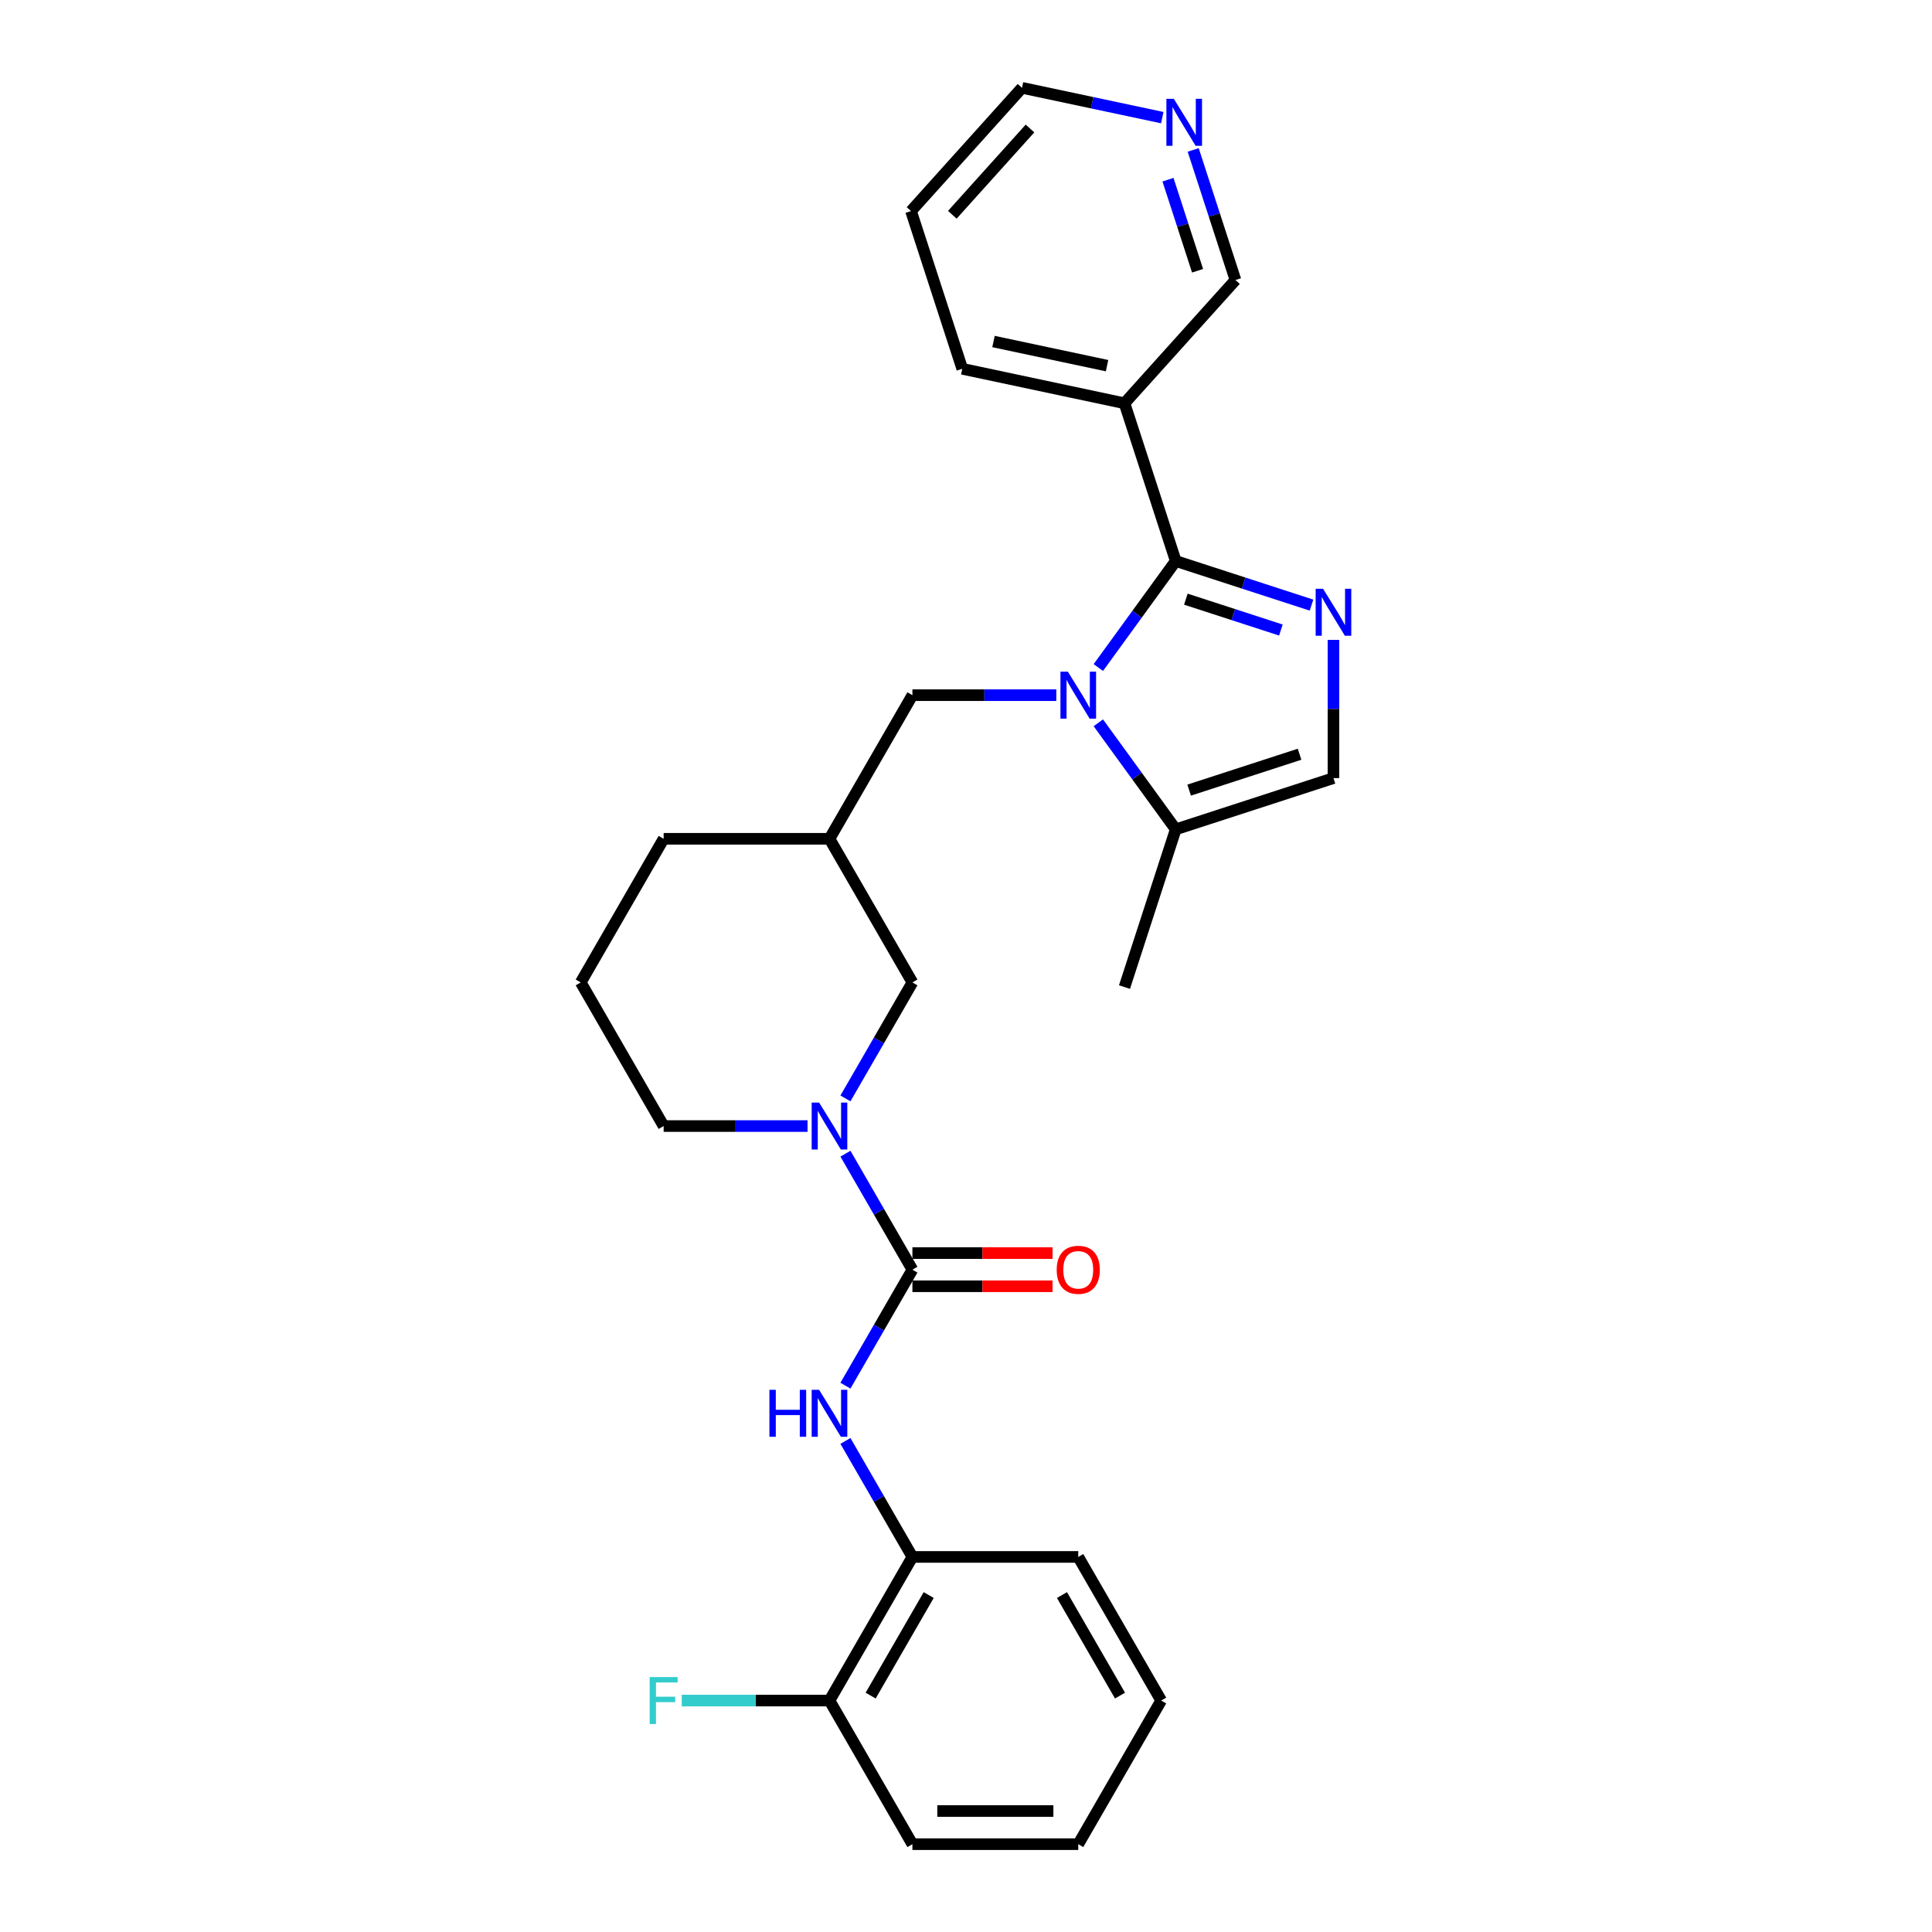 <?xml version='1.0' encoding='iso-8859-1'?>
<svg version='1.1' baseProfile='full'
              xmlns='http://www.w3.org/2000/svg'
                      xmlns:rdkit='http://www.rdkit.org/xml'
                      xmlns:xlink='http://www.w3.org/1999/xlink'
                  xml:space='preserve'
width='1000px' height='1000px' viewBox='0 0 1000 1000'>
<!-- END OF HEADER -->
<rect style='opacity:1.0;fill:#FFFFFF;stroke:none' width='1000' height='1000' x='0' y='0'> </rect>
<path class='bond-0' d='M 608.56,290.374 L 588.527,317.947' style='fill:none;fill-rule:evenodd;stroke:#000000;stroke-width:6px;stroke-linecap:butt;stroke-linejoin:miter;stroke-opacity:1' />
<path class='bond-0' d='M 588.527,317.947 L 568.494,345.52' style='fill:none;fill-rule:evenodd;stroke:#0000FF;stroke-width:6px;stroke-linecap:butt;stroke-linejoin:miter;stroke-opacity:1' />
<path class='bond-1' d='M 608.56,290.374 L 643.697,301.791' style='fill:none;fill-rule:evenodd;stroke:#000000;stroke-width:6px;stroke-linecap:butt;stroke-linejoin:miter;stroke-opacity:1' />
<path class='bond-1' d='M 643.697,301.791 L 678.835,313.207' style='fill:none;fill-rule:evenodd;stroke:#0000FF;stroke-width:6px;stroke-linecap:butt;stroke-linejoin:miter;stroke-opacity:1' />
<path class='bond-1' d='M 613.796,310.127 L 638.392,318.119' style='fill:none;fill-rule:evenodd;stroke:#000000;stroke-width:6px;stroke-linecap:butt;stroke-linejoin:miter;stroke-opacity:1' />
<path class='bond-1' d='M 638.392,318.119 L 662.988,326.11' style='fill:none;fill-rule:evenodd;stroke:#0000FF;stroke-width:6px;stroke-linecap:butt;stroke-linejoin:miter;stroke-opacity:1' />
<path class='bond-2' d='M 608.56,290.374 L 582.034,208.734' style='fill:none;fill-rule:evenodd;stroke:#000000;stroke-width:6px;stroke-linecap:butt;stroke-linejoin:miter;stroke-opacity:1' />
<path class='bond-3' d='M 568.494,374.122 L 588.527,401.695' style='fill:none;fill-rule:evenodd;stroke:#0000FF;stroke-width:6px;stroke-linecap:butt;stroke-linejoin:miter;stroke-opacity:1' />
<path class='bond-3' d='M 588.527,401.695 L 608.56,429.268' style='fill:none;fill-rule:evenodd;stroke:#000000;stroke-width:6px;stroke-linecap:butt;stroke-linejoin:miter;stroke-opacity:1' />
<path class='bond-4' d='M 546.739,359.821 L 509.501,359.821' style='fill:none;fill-rule:evenodd;stroke:#0000FF;stroke-width:6px;stroke-linecap:butt;stroke-linejoin:miter;stroke-opacity:1' />
<path class='bond-4' d='M 509.501,359.821 L 472.263,359.821' style='fill:none;fill-rule:evenodd;stroke:#000000;stroke-width:6px;stroke-linecap:butt;stroke-linejoin:miter;stroke-opacity:1' />
<path class='bond-5' d='M 690.2,331.201 L 690.2,366.971' style='fill:none;fill-rule:evenodd;stroke:#0000FF;stroke-width:6px;stroke-linecap:butt;stroke-linejoin:miter;stroke-opacity:1' />
<path class='bond-5' d='M 690.2,366.971 L 690.2,402.741' style='fill:none;fill-rule:evenodd;stroke:#000000;stroke-width:6px;stroke-linecap:butt;stroke-linejoin:miter;stroke-opacity:1' />
<path class='bond-6' d='M 472.263,657.183 L 454.931,627.163' style='fill:none;fill-rule:evenodd;stroke:#000000;stroke-width:6px;stroke-linecap:butt;stroke-linejoin:miter;stroke-opacity:1' />
<path class='bond-6' d='M 454.931,627.163 L 437.599,597.144' style='fill:none;fill-rule:evenodd;stroke:#0000FF;stroke-width:6px;stroke-linecap:butt;stroke-linejoin:miter;stroke-opacity:1' />
<path class='bond-7' d='M 472.263,657.183 L 454.931,687.203' style='fill:none;fill-rule:evenodd;stroke:#000000;stroke-width:6px;stroke-linecap:butt;stroke-linejoin:miter;stroke-opacity:1' />
<path class='bond-7' d='M 454.931,687.203 L 437.599,717.223' style='fill:none;fill-rule:evenodd;stroke:#0000FF;stroke-width:6px;stroke-linecap:butt;stroke-linejoin:miter;stroke-opacity:1' />
<path class='bond-8' d='M 472.263,665.767 L 508.531,665.767' style='fill:none;fill-rule:evenodd;stroke:#000000;stroke-width:6px;stroke-linecap:butt;stroke-linejoin:miter;stroke-opacity:1' />
<path class='bond-8' d='M 508.531,665.767 L 544.799,665.767' style='fill:none;fill-rule:evenodd;stroke:#FF0000;stroke-width:6px;stroke-linecap:butt;stroke-linejoin:miter;stroke-opacity:1' />
<path class='bond-8' d='M 472.263,648.599 L 508.531,648.599' style='fill:none;fill-rule:evenodd;stroke:#000000;stroke-width:6px;stroke-linecap:butt;stroke-linejoin:miter;stroke-opacity:1' />
<path class='bond-8' d='M 508.531,648.599 L 544.799,648.599' style='fill:none;fill-rule:evenodd;stroke:#FF0000;stroke-width:6px;stroke-linecap:butt;stroke-linejoin:miter;stroke-opacity:1' />
<path class='bond-9' d='M 437.599,568.541 L 454.931,538.522' style='fill:none;fill-rule:evenodd;stroke:#0000FF;stroke-width:6px;stroke-linecap:butt;stroke-linejoin:miter;stroke-opacity:1' />
<path class='bond-9' d='M 454.931,538.522 L 472.263,508.502' style='fill:none;fill-rule:evenodd;stroke:#000000;stroke-width:6px;stroke-linecap:butt;stroke-linejoin:miter;stroke-opacity:1' />
<path class='bond-10' d='M 417.977,582.843 L 380.739,582.843' style='fill:none;fill-rule:evenodd;stroke:#0000FF;stroke-width:6px;stroke-linecap:butt;stroke-linejoin:miter;stroke-opacity:1' />
<path class='bond-10' d='M 380.739,582.843 L 343.501,582.843' style='fill:none;fill-rule:evenodd;stroke:#000000;stroke-width:6px;stroke-linecap:butt;stroke-linejoin:miter;stroke-opacity:1' />
<path class='bond-11' d='M 437.599,745.825 L 454.931,775.845' style='fill:none;fill-rule:evenodd;stroke:#0000FF;stroke-width:6px;stroke-linecap:butt;stroke-linejoin:miter;stroke-opacity:1' />
<path class='bond-11' d='M 454.931,775.845 L 472.263,805.864' style='fill:none;fill-rule:evenodd;stroke:#000000;stroke-width:6px;stroke-linecap:butt;stroke-linejoin:miter;stroke-opacity:1' />
<path class='bond-12' d='M 608.56,429.268 L 582.034,510.907' style='fill:none;fill-rule:evenodd;stroke:#000000;stroke-width:6px;stroke-linecap:butt;stroke-linejoin:miter;stroke-opacity:1' />
<path class='bond-13' d='M 608.56,429.268 L 690.2,402.741' style='fill:none;fill-rule:evenodd;stroke:#000000;stroke-width:6px;stroke-linecap:butt;stroke-linejoin:miter;stroke-opacity:1' />
<path class='bond-13' d='M 615.501,408.961 L 672.649,390.392' style='fill:none;fill-rule:evenodd;stroke:#000000;stroke-width:6px;stroke-linecap:butt;stroke-linejoin:miter;stroke-opacity:1' />
<path class='bond-14' d='M 582.034,208.734 L 639.473,144.942' style='fill:none;fill-rule:evenodd;stroke:#000000;stroke-width:6px;stroke-linecap:butt;stroke-linejoin:miter;stroke-opacity:1' />
<path class='bond-15' d='M 582.034,208.734 L 498.069,190.887' style='fill:none;fill-rule:evenodd;stroke:#000000;stroke-width:6px;stroke-linecap:butt;stroke-linejoin:miter;stroke-opacity:1' />
<path class='bond-15' d='M 573.009,189.264 L 514.233,176.771' style='fill:none;fill-rule:evenodd;stroke:#000000;stroke-width:6px;stroke-linecap:butt;stroke-linejoin:miter;stroke-opacity:1' />
<path class='bond-16' d='M 472.263,359.821 L 429.342,434.161' style='fill:none;fill-rule:evenodd;stroke:#000000;stroke-width:6px;stroke-linecap:butt;stroke-linejoin:miter;stroke-opacity:1' />
<path class='bond-17' d='M 472.263,805.864 L 429.342,880.205' style='fill:none;fill-rule:evenodd;stroke:#000000;stroke-width:6px;stroke-linecap:butt;stroke-linejoin:miter;stroke-opacity:1' />
<path class='bond-17' d='M 480.693,825.599 L 450.649,877.638' style='fill:none;fill-rule:evenodd;stroke:#000000;stroke-width:6px;stroke-linecap:butt;stroke-linejoin:miter;stroke-opacity:1' />
<path class='bond-18' d='M 472.263,805.864 L 558.104,805.864' style='fill:none;fill-rule:evenodd;stroke:#000000;stroke-width:6px;stroke-linecap:butt;stroke-linejoin:miter;stroke-opacity:1' />
<path class='bond-19' d='M 472.263,508.502 L 429.342,434.161' style='fill:none;fill-rule:evenodd;stroke:#000000;stroke-width:6px;stroke-linecap:butt;stroke-linejoin:miter;stroke-opacity:1' />
<path class='bond-20' d='M 429.342,434.161 L 343.501,434.161' style='fill:none;fill-rule:evenodd;stroke:#000000;stroke-width:6px;stroke-linecap:butt;stroke-linejoin:miter;stroke-opacity:1' />
<path class='bond-21' d='M 429.342,880.205 L 391.109,880.205' style='fill:none;fill-rule:evenodd;stroke:#000000;stroke-width:6px;stroke-linecap:butt;stroke-linejoin:miter;stroke-opacity:1' />
<path class='bond-21' d='M 391.109,880.205 L 352.875,880.205' style='fill:none;fill-rule:evenodd;stroke:#33CCCC;stroke-width:6px;stroke-linecap:butt;stroke-linejoin:miter;stroke-opacity:1' />
<path class='bond-22' d='M 429.342,880.205 L 472.263,954.545' style='fill:none;fill-rule:evenodd;stroke:#000000;stroke-width:6px;stroke-linecap:butt;stroke-linejoin:miter;stroke-opacity:1' />
<path class='bond-23' d='M 617.593,77.603 L 628.533,111.272' style='fill:none;fill-rule:evenodd;stroke:#0000FF;stroke-width:6px;stroke-linecap:butt;stroke-linejoin:miter;stroke-opacity:1' />
<path class='bond-23' d='M 628.533,111.272 L 639.473,144.942' style='fill:none;fill-rule:evenodd;stroke:#000000;stroke-width:6px;stroke-linecap:butt;stroke-linejoin:miter;stroke-opacity:1' />
<path class='bond-23' d='M 604.547,93.009 L 612.205,116.578' style='fill:none;fill-rule:evenodd;stroke:#0000FF;stroke-width:6px;stroke-linecap:butt;stroke-linejoin:miter;stroke-opacity:1' />
<path class='bond-23' d='M 612.205,116.578 L 619.863,140.146' style='fill:none;fill-rule:evenodd;stroke:#000000;stroke-width:6px;stroke-linecap:butt;stroke-linejoin:miter;stroke-opacity:1' />
<path class='bond-24' d='M 601.581,60.886 L 565.281,53.17' style='fill:none;fill-rule:evenodd;stroke:#0000FF;stroke-width:6px;stroke-linecap:butt;stroke-linejoin:miter;stroke-opacity:1' />
<path class='bond-24' d='M 565.281,53.17 L 528.981,45.455' style='fill:none;fill-rule:evenodd;stroke:#000000;stroke-width:6px;stroke-linecap:butt;stroke-linejoin:miter;stroke-opacity:1' />
<path class='bond-25' d='M 343.501,582.843 L 300.581,508.502' style='fill:none;fill-rule:evenodd;stroke:#000000;stroke-width:6px;stroke-linecap:butt;stroke-linejoin:miter;stroke-opacity:1' />
<path class='bond-26' d='M 498.069,190.887 L 471.542,109.247' style='fill:none;fill-rule:evenodd;stroke:#000000;stroke-width:6px;stroke-linecap:butt;stroke-linejoin:miter;stroke-opacity:1' />
<path class='bond-27' d='M 300.581,508.502 L 343.501,434.161' style='fill:none;fill-rule:evenodd;stroke:#000000;stroke-width:6px;stroke-linecap:butt;stroke-linejoin:miter;stroke-opacity:1' />
<path class='bond-28' d='M 558.104,805.864 L 601.025,880.205' style='fill:none;fill-rule:evenodd;stroke:#000000;stroke-width:6px;stroke-linecap:butt;stroke-linejoin:miter;stroke-opacity:1' />
<path class='bond-28' d='M 549.674,825.599 L 579.718,877.638' style='fill:none;fill-rule:evenodd;stroke:#000000;stroke-width:6px;stroke-linecap:butt;stroke-linejoin:miter;stroke-opacity:1' />
<path class='bond-29' d='M 528.981,45.455 L 471.542,109.247' style='fill:none;fill-rule:evenodd;stroke:#000000;stroke-width:6px;stroke-linecap:butt;stroke-linejoin:miter;stroke-opacity:1' />
<path class='bond-29' d='M 533.124,66.511 L 492.917,111.166' style='fill:none;fill-rule:evenodd;stroke:#000000;stroke-width:6px;stroke-linecap:butt;stroke-linejoin:miter;stroke-opacity:1' />
<path class='bond-30' d='M 472.263,954.545 L 558.104,954.545' style='fill:none;fill-rule:evenodd;stroke:#000000;stroke-width:6px;stroke-linecap:butt;stroke-linejoin:miter;stroke-opacity:1' />
<path class='bond-30' d='M 485.139,937.377 L 545.228,937.377' style='fill:none;fill-rule:evenodd;stroke:#000000;stroke-width:6px;stroke-linecap:butt;stroke-linejoin:miter;stroke-opacity:1' />
<path class='bond-31' d='M 601.025,880.205 L 558.104,954.545' style='fill:none;fill-rule:evenodd;stroke:#000000;stroke-width:6px;stroke-linecap:butt;stroke-linejoin:miter;stroke-opacity:1' />
<path  class='atom-1' d='M 552.73 347.666
L 560.696 360.542
Q 561.486 361.812, 562.757 364.113
Q 564.027 366.413, 564.096 366.551
L 564.096 347.666
L 567.323 347.666
L 567.323 371.976
L 563.993 371.976
L 555.443 357.898
Q 554.447 356.25, 553.383 354.361
Q 552.353 352.473, 552.044 351.889
L 552.044 371.976
L 548.885 371.976
L 548.885 347.666
L 552.73 347.666
' fill='#0000FF'/>
<path  class='atom-2' d='M 684.826 304.745
L 692.792 317.621
Q 693.582 318.892, 694.853 321.192
Q 696.123 323.493, 696.192 323.63
L 696.192 304.745
L 699.419 304.745
L 699.419 329.055
L 696.089 329.055
L 687.539 314.977
Q 686.543 313.329, 685.479 311.441
Q 684.449 309.552, 684.14 308.968
L 684.14 329.055
L 680.981 329.055
L 680.981 304.745
L 684.826 304.745
' fill='#0000FF'/>
<path  class='atom-4' d='M 423.969 570.687
L 431.935 583.564
Q 432.725 584.834, 433.995 587.135
Q 435.265 589.435, 435.334 589.572
L 435.334 570.687
L 438.562 570.687
L 438.562 594.998
L 435.231 594.998
L 426.681 580.92
Q 425.686 579.272, 424.621 577.383
Q 423.591 575.495, 423.282 574.911
L 423.282 594.998
L 420.123 594.998
L 420.123 570.687
L 423.969 570.687
' fill='#0000FF'/>
<path  class='atom-5' d='M 398.251 719.369
L 401.547 719.369
L 401.547 729.704
L 413.977 729.704
L 413.977 719.369
L 417.273 719.369
L 417.273 743.679
L 413.977 743.679
L 413.977 732.451
L 401.547 732.451
L 401.547 743.679
L 398.251 743.679
L 398.251 719.369
' fill='#0000FF'/>
<path  class='atom-5' d='M 423.969 719.369
L 431.935 732.245
Q 432.725 733.515, 433.995 735.816
Q 435.265 738.116, 435.334 738.254
L 435.334 719.369
L 438.562 719.369
L 438.562 743.679
L 435.231 743.679
L 426.681 729.601
Q 425.686 727.953, 424.621 726.064
Q 423.591 724.176, 423.282 723.592
L 423.282 743.679
L 420.123 743.679
L 420.123 719.369
L 423.969 719.369
' fill='#0000FF'/>
<path  class='atom-13' d='M 546.945 657.252
Q 546.945 651.415, 549.829 648.153
Q 552.713 644.891, 558.104 644.891
Q 563.495 644.891, 566.379 648.153
Q 569.263 651.415, 569.263 657.252
Q 569.263 663.158, 566.345 666.523
Q 563.426 669.853, 558.104 669.853
Q 552.748 669.853, 549.829 666.523
Q 546.945 663.192, 546.945 657.252
M 558.104 667.106
Q 561.812 667.106, 563.804 664.634
Q 565.83 662.128, 565.83 657.252
Q 565.83 652.479, 563.804 650.075
Q 561.812 647.638, 558.104 647.638
Q 554.396 647.638, 552.37 650.041
Q 550.378 652.445, 550.378 657.252
Q 550.378 662.162, 552.37 664.634
Q 554.396 667.106, 558.104 667.106
' fill='#FF0000'/>
<path  class='atom-15' d='M 607.573 51.147
L 615.539 64.023
Q 616.329 65.293, 617.599 67.594
Q 618.869 69.894, 618.938 70.032
L 618.938 51.147
L 622.166 51.147
L 622.166 75.457
L 618.835 75.457
L 610.285 61.379
Q 609.29 59.731, 608.225 57.842
Q 607.195 55.954, 606.886 55.37
L 606.886 75.457
L 603.727 75.457
L 603.727 51.147
L 607.573 51.147
' fill='#0000FF'/>
<path  class='atom-17' d='M 336.273 868.05
L 350.729 868.05
L 350.729 870.831
L 339.535 870.831
L 339.535 878.213
L 349.493 878.213
L 349.493 881.029
L 339.535 881.029
L 339.535 892.36
L 336.273 892.36
L 336.273 868.05
' fill='#33CCCC'/>
</svg>
